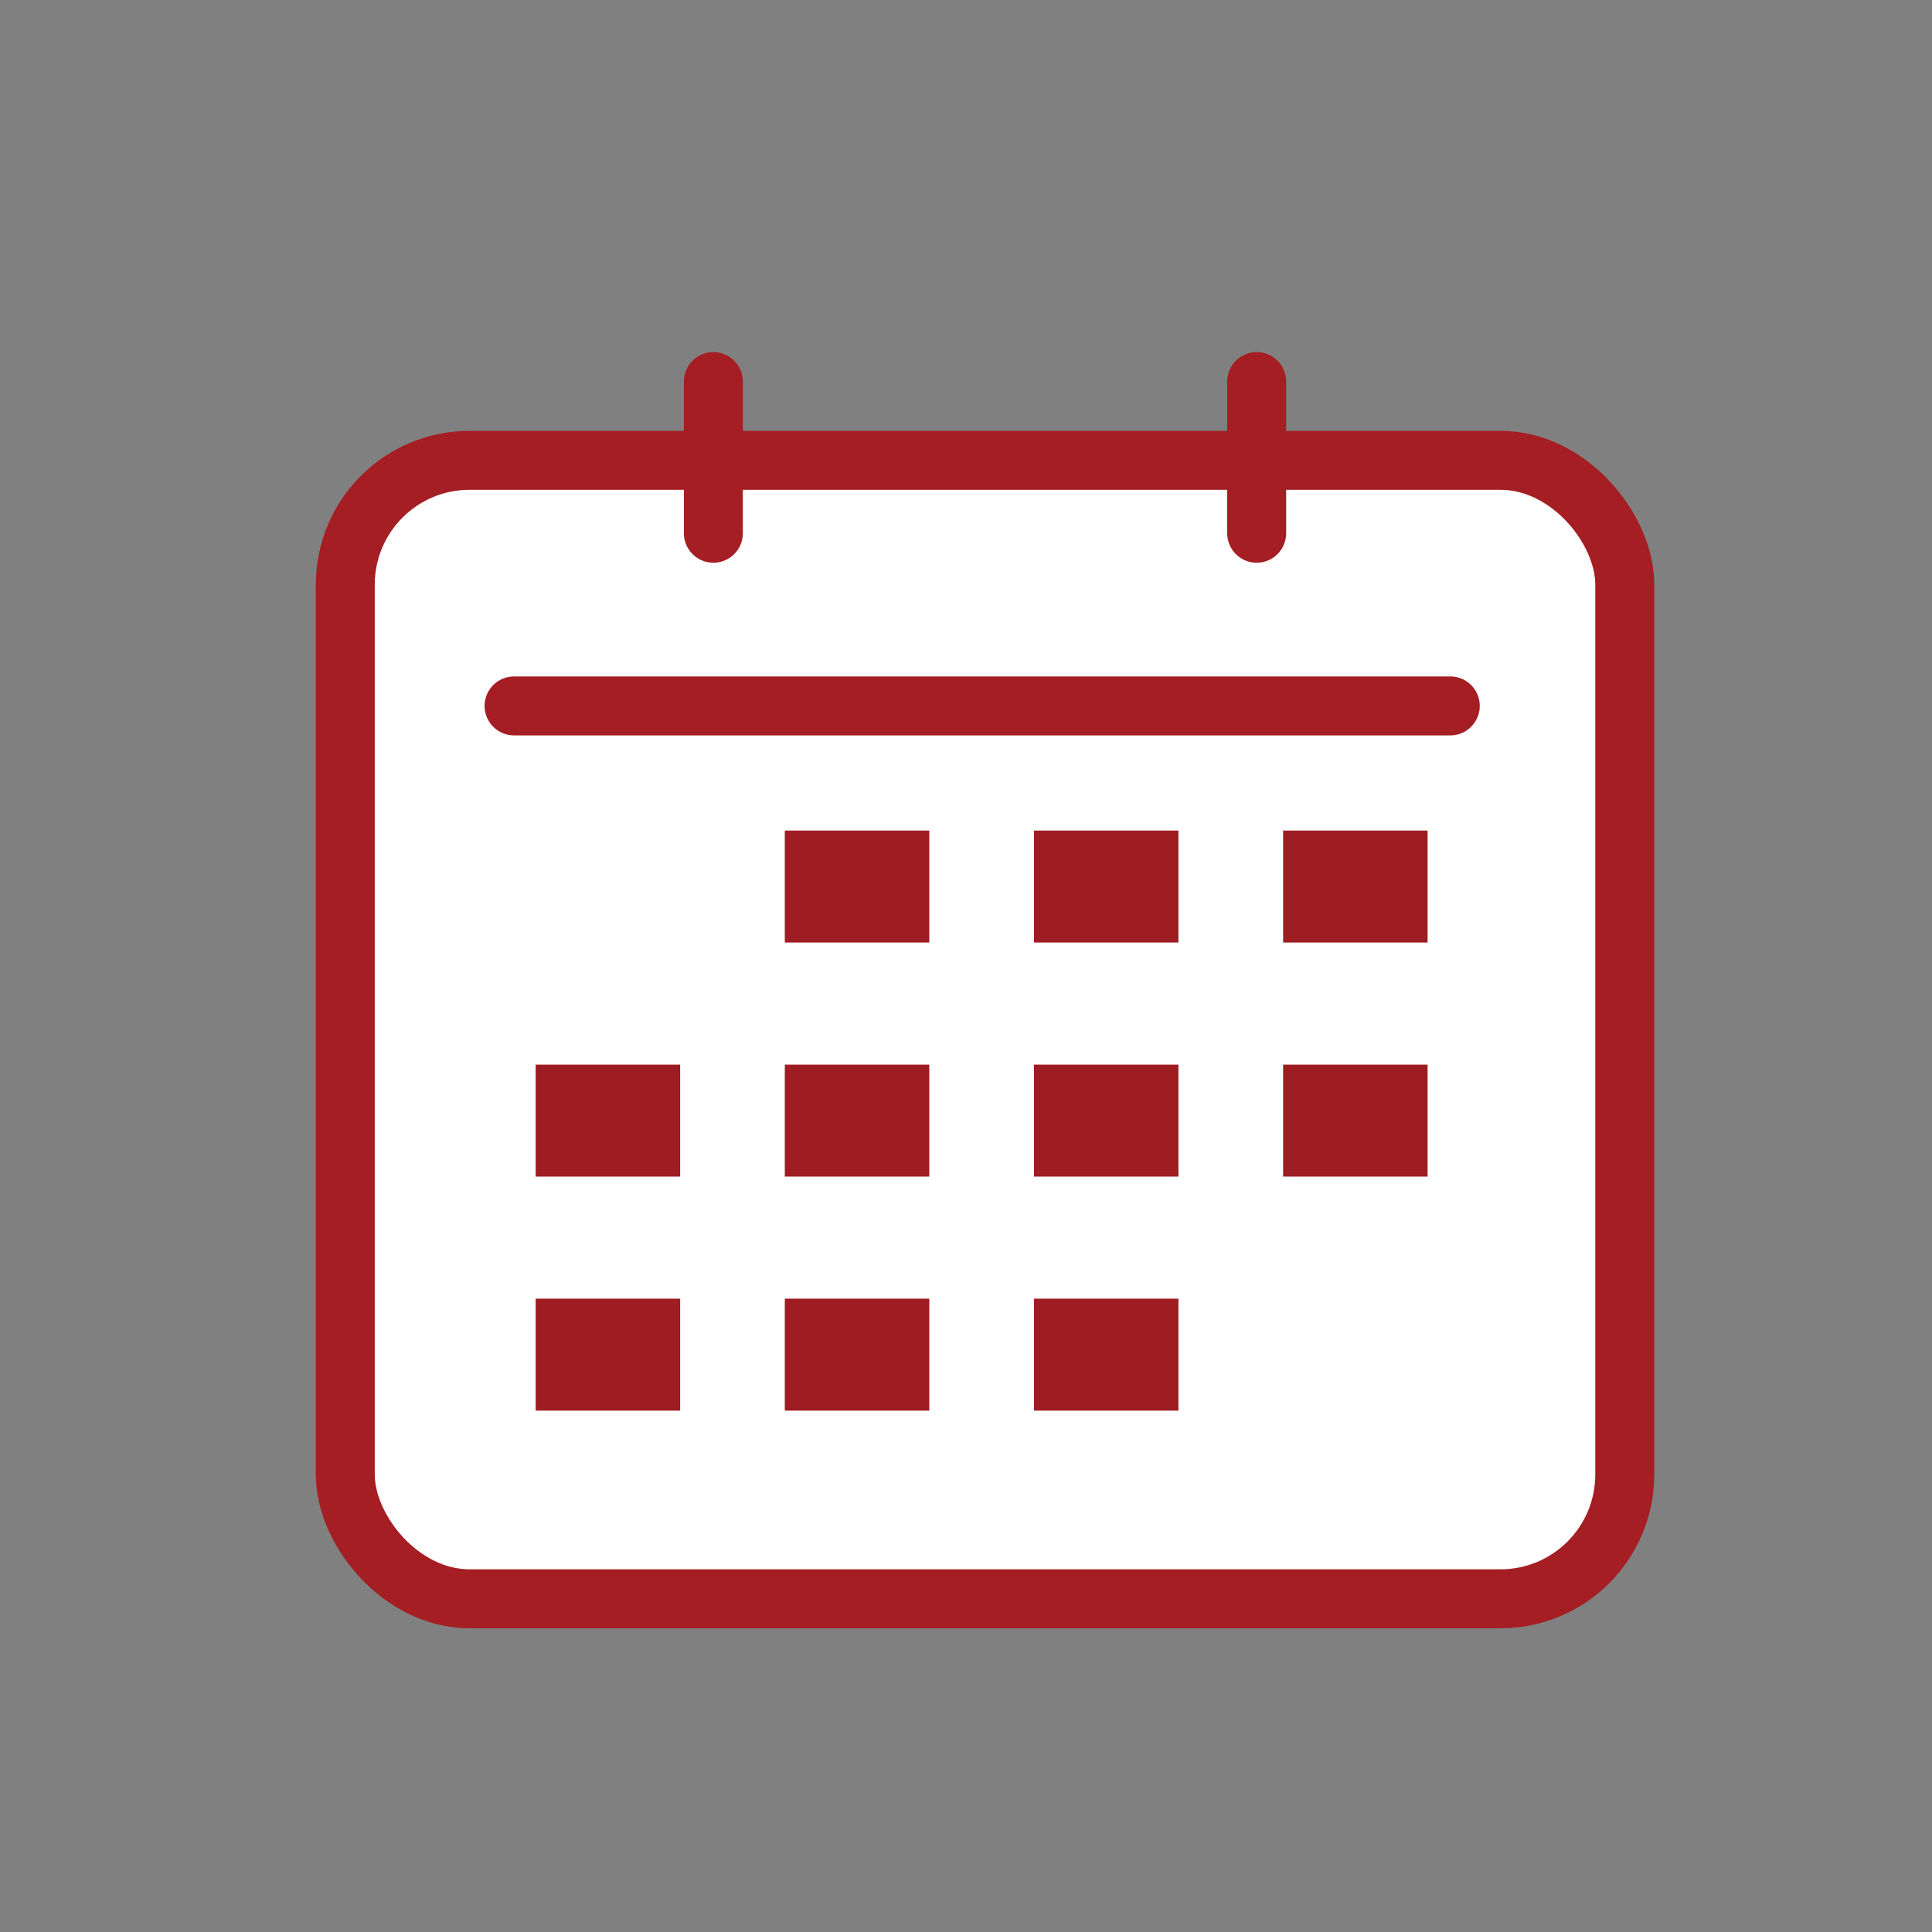 <?xml version="1.0" encoding="UTF-8"?><svg id="a" xmlns="http://www.w3.org/2000/svg" viewBox="0 0 288 288"><rect x="0" y="0" width="288" height="288" fill="#808080" stroke="none"/><defs><style>.b{fill:#fff;}.c{fill:#9e1d22;}.d{stroke-miterlimit:10;}.d,.e{fill:none;stroke:#a41e23;stroke-linecap:round;stroke-width:8.79px;}.e{stroke-linejoin:round;}</style></defs><g><rect class="b" x="51.47" y="68.62" width="190.73" height="169.71" rx="18.53" ry="18.53"/><rect class="e" x="51.47" y="68.62" width="190.73" height="169.71" rx="18.53" ry="18.53"/></g><g><rect class="c" x="116.99" y="123.81" width="21.54" height="16.69"/><rect class="c" x="154.13" y="123.81" width="21.54" height="16.69"/><rect class="c" x="191.27" y="123.81" width="21.54" height="16.69"/></g><g><rect class="c" x="79.85" y="158.7" width="21.54" height="16.69"/><rect class="c" x="116.99" y="158.7" width="21.54" height="16.69"/><rect class="c" x="154.13" y="158.7" width="21.54" height="16.69"/><rect class="c" x="191.27" y="158.7" width="21.54" height="16.69"/></g><g><rect class="c" x="79.85" y="193.59" width="21.54" height="16.69"/><rect class="c" x="116.99" y="193.59" width="21.54" height="16.69"/><rect class="c" x="154.13" y="193.59" width="21.54" height="16.69"/></g><line class="d" x1="76.63" y1="105.23" x2="216.19" y2="105.23"/><line class="d" x1="106.34" y1="56.88" x2="106.34" y2="79.49"/><line class="d" x1="187.33" y1="56.88" x2="187.33" y2="79.49"/></svg>